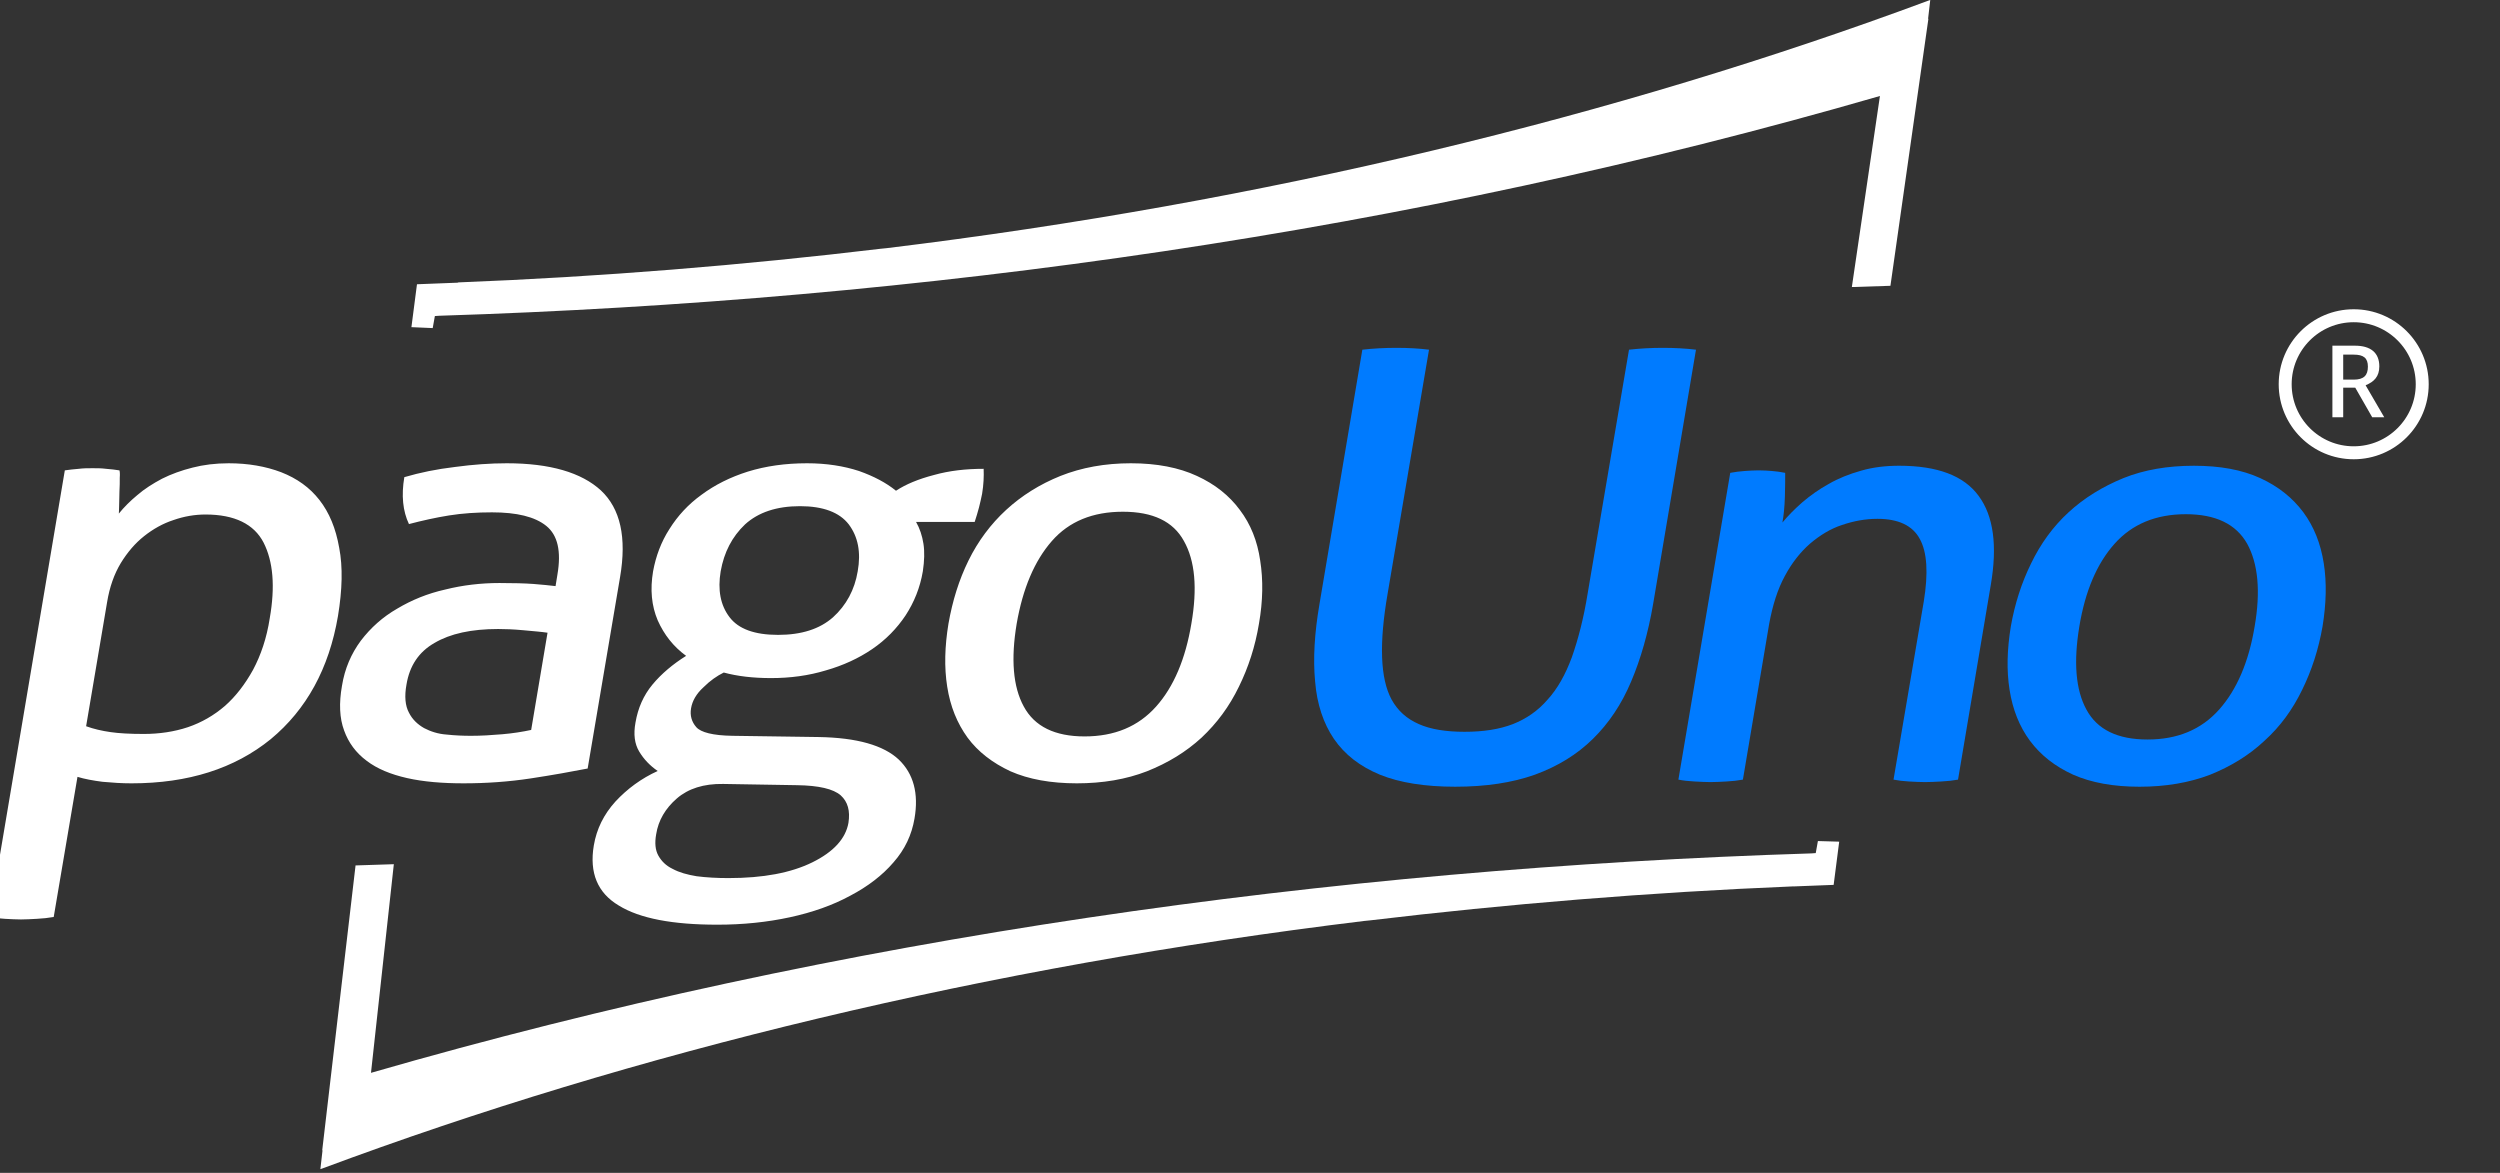 <?xml version="1.0" encoding="UTF-8"?>
<!DOCTYPE svg PUBLIC "-//W3C//DTD SVG 1.0//EN" "http://www.w3.org/TR/2001/REC-SVG-20010904/DTD/svg10.dtd">
<!-- Creator: CorelDRAW -->
<svg xmlns="http://www.w3.org/2000/svg" xml:space="preserve" width="81px" height="38px" version="1.0" shape-rendering="geometricPrecision" text-rendering="geometricPrecision" image-rendering="optimizeQuality" fill-rule="evenodd" clip-rule="evenodd"
viewBox="0 0 81 38"
 xmlns:xlink="http://www.w3.org/1999/xlink"
 xmlns:xodm="http://www.corel.com/coreldraw/odm/2003">
 <rect x="0" y="0" width="81" height="38" fill="#333333" stroke="none"/>
 <g id="Capa_x0020_1">
  <g id="_105553419958560">
   <path fill="white" d="M59.59 27.27l-0.18 1.4c-0.43,0.02 -0.86,0.03 -1.29,0.05l-0.02 0 0 0 -0.03 0c-4.62,0.19 -9.25,0.57 -13.68,1.1l-0.2 0.02c-12.23,1.49 -23.64,4.25 -33.75,8.02l-0.06 0.02 0.07 -0.61 -0.01 0 1.08 -9.23c0,0 1.24,-0.04 1.24,-0.04l-0.74 6.76c15.26,-4.41 31.1,-6.62 46.67,-7.11l0.14 -0.01 0.07 -0.39c0,0 0.69,0.02 0.69,0.02l0 0 0 0z"/>
   <path fill="white" d="M13.33 10.6l0.18 -1.39c0.43,-0.02 0.86,-0.03 1.29,-0.05l0.02 0 0 0 0.03 -0.01c4.62,-0.18 9.26,-0.56 13.68,-1.09l0.2 -0.02c12.24,-1.49 23.64,-4.26 33.75,-8.02l0.06 -0.02 -0.07 0.61 0.01 0 -1.23 8.65c0,0 -1.25,0.04 -1.25,0.04l0.91 -6.19c-15.27,4.42 -31.1,6.63 -46.67,7.12l-0.15 0.01 -0.07 0.39c0,0 -0.69,-0.03 -0.69,-0.03l0 0z"/>
   <path fill="#007BFF" fill-rule="nonzero" d="M44.14 11.33c0.35,-0.04 0.72,-0.06 1.11,-0.06 0.38,0 0.73,0.02 1.05,0.06l-1.34 7.9c-0.14,0.81 -0.2,1.49 -0.18,2.06 0.02,0.57 0.12,1.03 0.31,1.38 0.2,0.36 0.49,0.62 0.88,0.79 0.38,0.17 0.88,0.25 1.48,0.25 0.61,0 1.13,-0.08 1.57,-0.25 0.43,-0.17 0.81,-0.43 1.12,-0.79 0.32,-0.35 0.58,-0.81 0.79,-1.38 0.2,-0.57 0.38,-1.25 0.51,-2.06l1.34 -7.9c0.36,-0.04 0.72,-0.06 1.09,-0.06 0.39,0 0.75,0.02 1.08,0.06l-1.39 8.25c-0.16,0.93 -0.4,1.77 -0.71,2.5 -0.31,0.74 -0.73,1.36 -1.24,1.86 -0.52,0.51 -1.14,0.89 -1.88,1.16 -0.73,0.26 -1.59,0.39 -2.58,0.39 -0.98,0 -1.8,-0.13 -2.44,-0.39 -0.65,-0.27 -1.14,-0.65 -1.49,-1.16 -0.34,-0.5 -0.55,-1.12 -0.61,-1.86 -0.07,-0.73 -0.02,-1.57 0.14,-2.5l1.39 -8.25 0 0 0 0zm11.92 3.99c0.16,-0.03 0.32,-0.05 0.47,-0.06 0.15,-0.01 0.3,-0.02 0.45,-0.02 0.16,0 0.3,0.01 0.43,0.02 0.13,0.01 0.28,0.03 0.43,0.06 0,0.19 0,0.46 -0.01,0.78 -0.01,0.33 -0.04,0.61 -0.08,0.83 0.18,-0.22 0.4,-0.44 0.65,-0.66 0.26,-0.22 0.54,-0.42 0.85,-0.59 0.31,-0.18 0.66,-0.32 1.05,-0.43 0.38,-0.11 0.79,-0.16 1.23,-0.16 1.24,0 2.1,0.32 2.58,0.98 0.48,0.65 0.61,1.61 0.39,2.89l-1.06 6.3c-0.16,0.03 -0.34,0.05 -0.54,0.06 -0.2,0.01 -0.38,0.02 -0.53,0.02 -0.15,0 -0.33,-0.01 -0.52,-0.02 -0.18,-0.01 -0.35,-0.03 -0.5,-0.06l0.98 -5.77c0.15,-0.92 0.11,-1.6 -0.13,-2.03 -0.23,-0.43 -0.69,-0.65 -1.37,-0.65 -0.39,0 -0.77,0.07 -1.15,0.2 -0.37,0.12 -0.71,0.33 -1.03,0.6 -0.31,0.27 -0.59,0.62 -0.82,1.05 -0.24,0.44 -0.4,0.96 -0.51,1.56l-0.85 5.04c-0.16,0.03 -0.34,0.05 -0.53,0.06 -0.19,0.01 -0.36,0.02 -0.52,0.02 -0.15,0 -0.33,-0.01 -0.52,-0.02 -0.2,-0.01 -0.37,-0.03 -0.52,-0.06l1.68 -9.94 0 0 0 0zm13.26 10.17c-0.84,0 -1.56,-0.13 -2.15,-0.39 -0.59,-0.27 -1.05,-0.63 -1.4,-1.1 -0.34,-0.46 -0.56,-1.01 -0.66,-1.65 -0.1,-0.63 -0.08,-1.31 0.04,-2.05 0.13,-0.74 0.35,-1.42 0.66,-2.05 0.31,-0.64 0.71,-1.19 1.21,-1.65 0.51,-0.47 1.1,-0.83 1.78,-1.11 0.67,-0.27 1.44,-0.4 2.28,-0.4 0.85,0 1.56,0.13 2.15,0.4 0.59,0.27 1.05,0.64 1.4,1.11 0.34,0.46 0.56,1.01 0.66,1.65 0.1,0.63 0.08,1.31 -0.04,2.05 -0.13,0.74 -0.35,1.42 -0.66,2.05 -0.31,0.64 -0.71,1.19 -1.22,1.65 -0.5,0.47 -1.09,0.83 -1.76,1.1 -0.68,0.26 -1.44,0.39 -2.29,0.39l0 0 0 0zm0.26 -1.53c0.97,0 1.74,-0.32 2.32,-0.97 0.57,-0.64 0.96,-1.54 1.15,-2.69 0.2,-1.15 0.11,-2.04 -0.24,-2.68 -0.36,-0.64 -1.02,-0.96 -1.99,-0.96 -0.97,0 -1.74,0.32 -2.31,0.96 -0.57,0.64 -0.95,1.53 -1.14,2.68 -0.19,1.15 -0.12,2.05 0.23,2.69 0.35,0.65 1.01,0.97 1.98,0.97z"/>
   <path fill="white" fill-rule="nonzero" d="M2.1 15.24c0.15,-0.02 0.3,-0.04 0.45,-0.05 0.15,-0.02 0.3,-0.02 0.45,-0.02 0.14,0 0.29,0 0.44,0.02 0.15,0.01 0.3,0.03 0.43,0.05 0.01,0.03 0.02,0.11 0.01,0.24 0,0.14 0,0.29 -0.01,0.44 0,0.16 -0.01,0.3 -0.01,0.44 0,0.15 -0.01,0.24 -0.01,0.28 0.17,-0.21 0.37,-0.41 0.6,-0.6 0.23,-0.2 0.5,-0.37 0.8,-0.53 0.3,-0.15 0.63,-0.27 0.99,-0.36 0.35,-0.09 0.74,-0.14 1.17,-0.14 0.63,0 1.2,0.1 1.7,0.29 0.51,0.2 0.92,0.49 1.24,0.9 0.32,0.41 0.53,0.92 0.64,1.55 0.12,0.62 0.1,1.36 -0.04,2.21 -0.29,1.7 -1.02,3.03 -2.18,3.99 -1.17,0.95 -2.67,1.43 -4.51,1.43 -0.31,0 -0.62,-0.02 -0.94,-0.05 -0.31,-0.04 -0.58,-0.09 -0.81,-0.16l-0.77 4.54c-0.17,0.03 -0.35,0.05 -0.55,0.06 -0.19,0.01 -0.36,0.02 -0.51,0.02 -0.16,0 -0.33,-0.01 -0.52,-0.02 -0.18,-0.01 -0.35,-0.03 -0.5,-0.06l2.44 -14.47 0 0 0 0zm0.69 8.29c0.25,0.09 0.51,0.15 0.79,0.19 0.27,0.04 0.63,0.06 1.08,0.06 0.5,0 0.98,-0.07 1.43,-0.22 0.44,-0.15 0.84,-0.38 1.2,-0.69 0.35,-0.31 0.65,-0.7 0.91,-1.17 0.25,-0.47 0.44,-1.02 0.54,-1.67 0.18,-1.03 0.11,-1.84 -0.2,-2.45 -0.31,-0.6 -0.94,-0.91 -1.88,-0.91 -0.35,0 -0.7,0.06 -1.04,0.18 -0.34,0.11 -0.66,0.29 -0.95,0.52 -0.29,0.23 -0.54,0.52 -0.76,0.88 -0.21,0.35 -0.36,0.77 -0.44,1.26l-0.68 4.02 0 0 0 0zm14.95 -3.03c-0.2,-0.03 -0.46,-0.05 -0.78,-0.08 -0.32,-0.03 -0.59,-0.04 -0.82,-0.04 -0.87,0 -1.55,0.15 -2.06,0.45 -0.51,0.29 -0.81,0.74 -0.91,1.35 -0.07,0.38 -0.04,0.69 0.08,0.91 0.11,0.22 0.28,0.38 0.49,0.5 0.21,0.11 0.45,0.19 0.73,0.21 0.28,0.03 0.54,0.04 0.79,0.04 0.33,0 0.66,-0.02 1.01,-0.05 0.35,-0.03 0.66,-0.08 0.94,-0.14l0.53 -3.15 0 0zm0.32 -1.88c0.13,-0.76 0.01,-1.28 -0.36,-1.58 -0.37,-0.3 -0.96,-0.44 -1.76,-0.44 -0.49,0 -0.95,0.03 -1.39,0.1 -0.44,0.07 -0.88,0.17 -1.3,0.28 -0.2,-0.42 -0.25,-0.93 -0.15,-1.52 0.51,-0.15 1.05,-0.26 1.64,-0.33 0.59,-0.08 1.15,-0.12 1.68,-0.12 1.4,0 2.42,0.3 3.05,0.88 0.63,0.59 0.84,1.52 0.62,2.81l-1.05 6.2c-0.51,0.1 -1.12,0.21 -1.84,0.32 -0.72,0.11 -1.45,0.16 -2.18,0.16 -0.68,0 -1.3,-0.05 -1.83,-0.17 -0.53,-0.12 -0.97,-0.3 -1.31,-0.56 -0.35,-0.26 -0.59,-0.59 -0.73,-0.98 -0.15,-0.4 -0.17,-0.89 -0.07,-1.45 0.09,-0.56 0.3,-1.04 0.61,-1.46 0.32,-0.42 0.71,-0.77 1.18,-1.04 0.47,-0.28 0.98,-0.49 1.56,-0.62 0.56,-0.14 1.15,-0.21 1.75,-0.21 0.45,0 0.82,0.01 1.1,0.03 0.29,0.02 0.53,0.05 0.72,0.07l0.06 -0.37 0 0 0 0zm8.46 5.26c1.25,0.02 2.11,0.27 2.6,0.73 0.48,0.46 0.65,1.1 0.51,1.91 -0.09,0.53 -0.31,1 -0.68,1.42 -0.36,0.42 -0.83,0.78 -1.4,1.08 -0.57,0.31 -1.22,0.54 -1.96,0.7 -0.74,0.16 -1.52,0.24 -2.35,0.24 -1.44,0 -2.51,-0.2 -3.19,-0.62 -0.69,-0.41 -0.96,-1.06 -0.81,-1.95 0.09,-0.53 0.32,-1 0.7,-1.42 0.38,-0.41 0.84,-0.75 1.37,-0.99 -0.25,-0.17 -0.45,-0.38 -0.6,-0.63 -0.15,-0.25 -0.19,-0.56 -0.12,-0.94 0.08,-0.47 0.26,-0.88 0.55,-1.23 0.29,-0.35 0.66,-0.66 1.09,-0.93 -0.41,-0.3 -0.71,-0.68 -0.92,-1.15 -0.2,-0.47 -0.25,-1 -0.15,-1.59 0.09,-0.49 0.26,-0.95 0.53,-1.37 0.27,-0.43 0.61,-0.8 1.04,-1.11 0.43,-0.32 0.93,-0.57 1.5,-0.75 0.58,-0.18 1.22,-0.27 1.92,-0.27 0.63,0 1.19,0.09 1.68,0.25 0.48,0.17 0.88,0.38 1.2,0.64 0.32,-0.21 0.73,-0.38 1.23,-0.51 0.5,-0.14 1.03,-0.2 1.61,-0.2 0.01,0.24 0,0.51 -0.05,0.81 -0.03,0.14 -0.06,0.29 -0.1,0.44 -0.04,0.16 -0.09,0.31 -0.14,0.47l-1.9 0c0.12,0.21 0.2,0.45 0.24,0.71 0.04,0.26 0.03,0.55 -0.02,0.89 -0.09,0.53 -0.28,1 -0.56,1.43 -0.28,0.42 -0.64,0.79 -1.08,1.09 -0.44,0.3 -0.94,0.53 -1.5,0.69 -0.56,0.17 -1.15,0.25 -1.78,0.25 -0.58,0 -1.09,-0.06 -1.53,-0.18 -0.22,0.11 -0.44,0.26 -0.66,0.48 -0.23,0.21 -0.36,0.44 -0.4,0.68 -0.04,0.23 0.02,0.44 0.17,0.61 0.15,0.17 0.54,0.27 1.17,0.28l2.8 0.04 0 0 -0.01 0zm-3.09 1.52c-0.63,-0.01 -1.13,0.15 -1.5,0.47 -0.37,0.32 -0.6,0.71 -0.67,1.16 -0.05,0.28 -0.03,0.51 0.07,0.69 0.1,0.18 0.25,0.33 0.46,0.43 0.22,0.12 0.48,0.19 0.78,0.24 0.31,0.04 0.66,0.06 1.03,0.06 1.13,0 2.03,-0.17 2.72,-0.51 0.69,-0.34 1.08,-0.77 1.17,-1.28 0.06,-0.39 -0.02,-0.68 -0.25,-0.89 -0.24,-0.21 -0.71,-0.32 -1.42,-0.33l-2.39 -0.04 0 0zm1.78 -4.83c0.76,0 1.35,-0.19 1.78,-0.57 0.43,-0.39 0.7,-0.89 0.8,-1.49 0.11,-0.62 0.01,-1.12 -0.29,-1.52 -0.3,-0.39 -0.83,-0.59 -1.58,-0.59 -0.76,0 -1.35,0.2 -1.78,0.59 -0.42,0.4 -0.68,0.9 -0.79,1.52 -0.1,0.6 -0.01,1.1 0.29,1.49 0.29,0.38 0.81,0.57 1.57,0.57l0 0zm9.68 4.81c-0.84,0 -1.56,-0.13 -2.15,-0.39 -0.58,-0.27 -1.05,-0.63 -1.39,-1.09 -0.34,-0.47 -0.56,-1.01 -0.66,-1.65 -0.1,-0.63 -0.08,-1.31 0.04,-2.04 0.13,-0.74 0.34,-1.42 0.65,-2.05 0.31,-0.63 0.72,-1.18 1.22,-1.64 0.5,-0.46 1.09,-0.83 1.76,-1.1 0.68,-0.27 1.44,-0.41 2.28,-0.41 0.84,0 1.56,0.14 2.14,0.41 0.59,0.27 1.05,0.64 1.39,1.1 0.35,0.46 0.57,1.01 0.66,1.64 0.1,0.63 0.09,1.31 -0.04,2.05 -0.12,0.73 -0.34,1.41 -0.65,2.04 -0.31,0.64 -0.71,1.18 -1.21,1.65 -0.5,0.46 -1.09,0.82 -1.77,1.09 -0.67,0.26 -1.43,0.39 -2.27,0.39l0 0zm0.25 -1.52c0.97,0 1.74,-0.32 2.32,-0.97 0.57,-0.64 0.95,-1.54 1.14,-2.68 0.2,-1.15 0.12,-2.04 -0.24,-2.68 -0.35,-0.64 -1.01,-0.95 -1.98,-0.95 -0.97,0 -1.74,0.31 -2.3,0.95 -0.56,0.64 -0.94,1.53 -1.14,2.68 -0.19,1.14 -0.12,2.04 0.23,2.68 0.35,0.65 1.01,0.97 1.97,0.97l0 0z"/>
   <circle fill="none" fill-rule="nonzero" stroke="white" stroke-width="0.42" stroke-miterlimit="22.926" cx="76.26" cy="12.45" r="2.22"/>
   <path fill="white" fill-rule="nonzero" d="M75.57 13.52l0.35 0 0 -0.96 0.39 0 0.55 0.96 0.39 0 -0.6 -1.03 0 -0.01c0.27,-0.11 0.44,-0.28 0.44,-0.61 0,-0.44 -0.28,-0.67 -0.79,-0.67l-0.73 0 0 2.32 0 0zm0.35 -1.22l0 -0.81 0.34 0c0.32,0 0.46,0.11 0.46,0.39 0,0.28 -0.13,0.42 -0.46,0.42l-0.34 0 0 0z"/>
  </g>
 </g>
 <g id="Capa_x0020_1_0">
 </g>
</svg>
